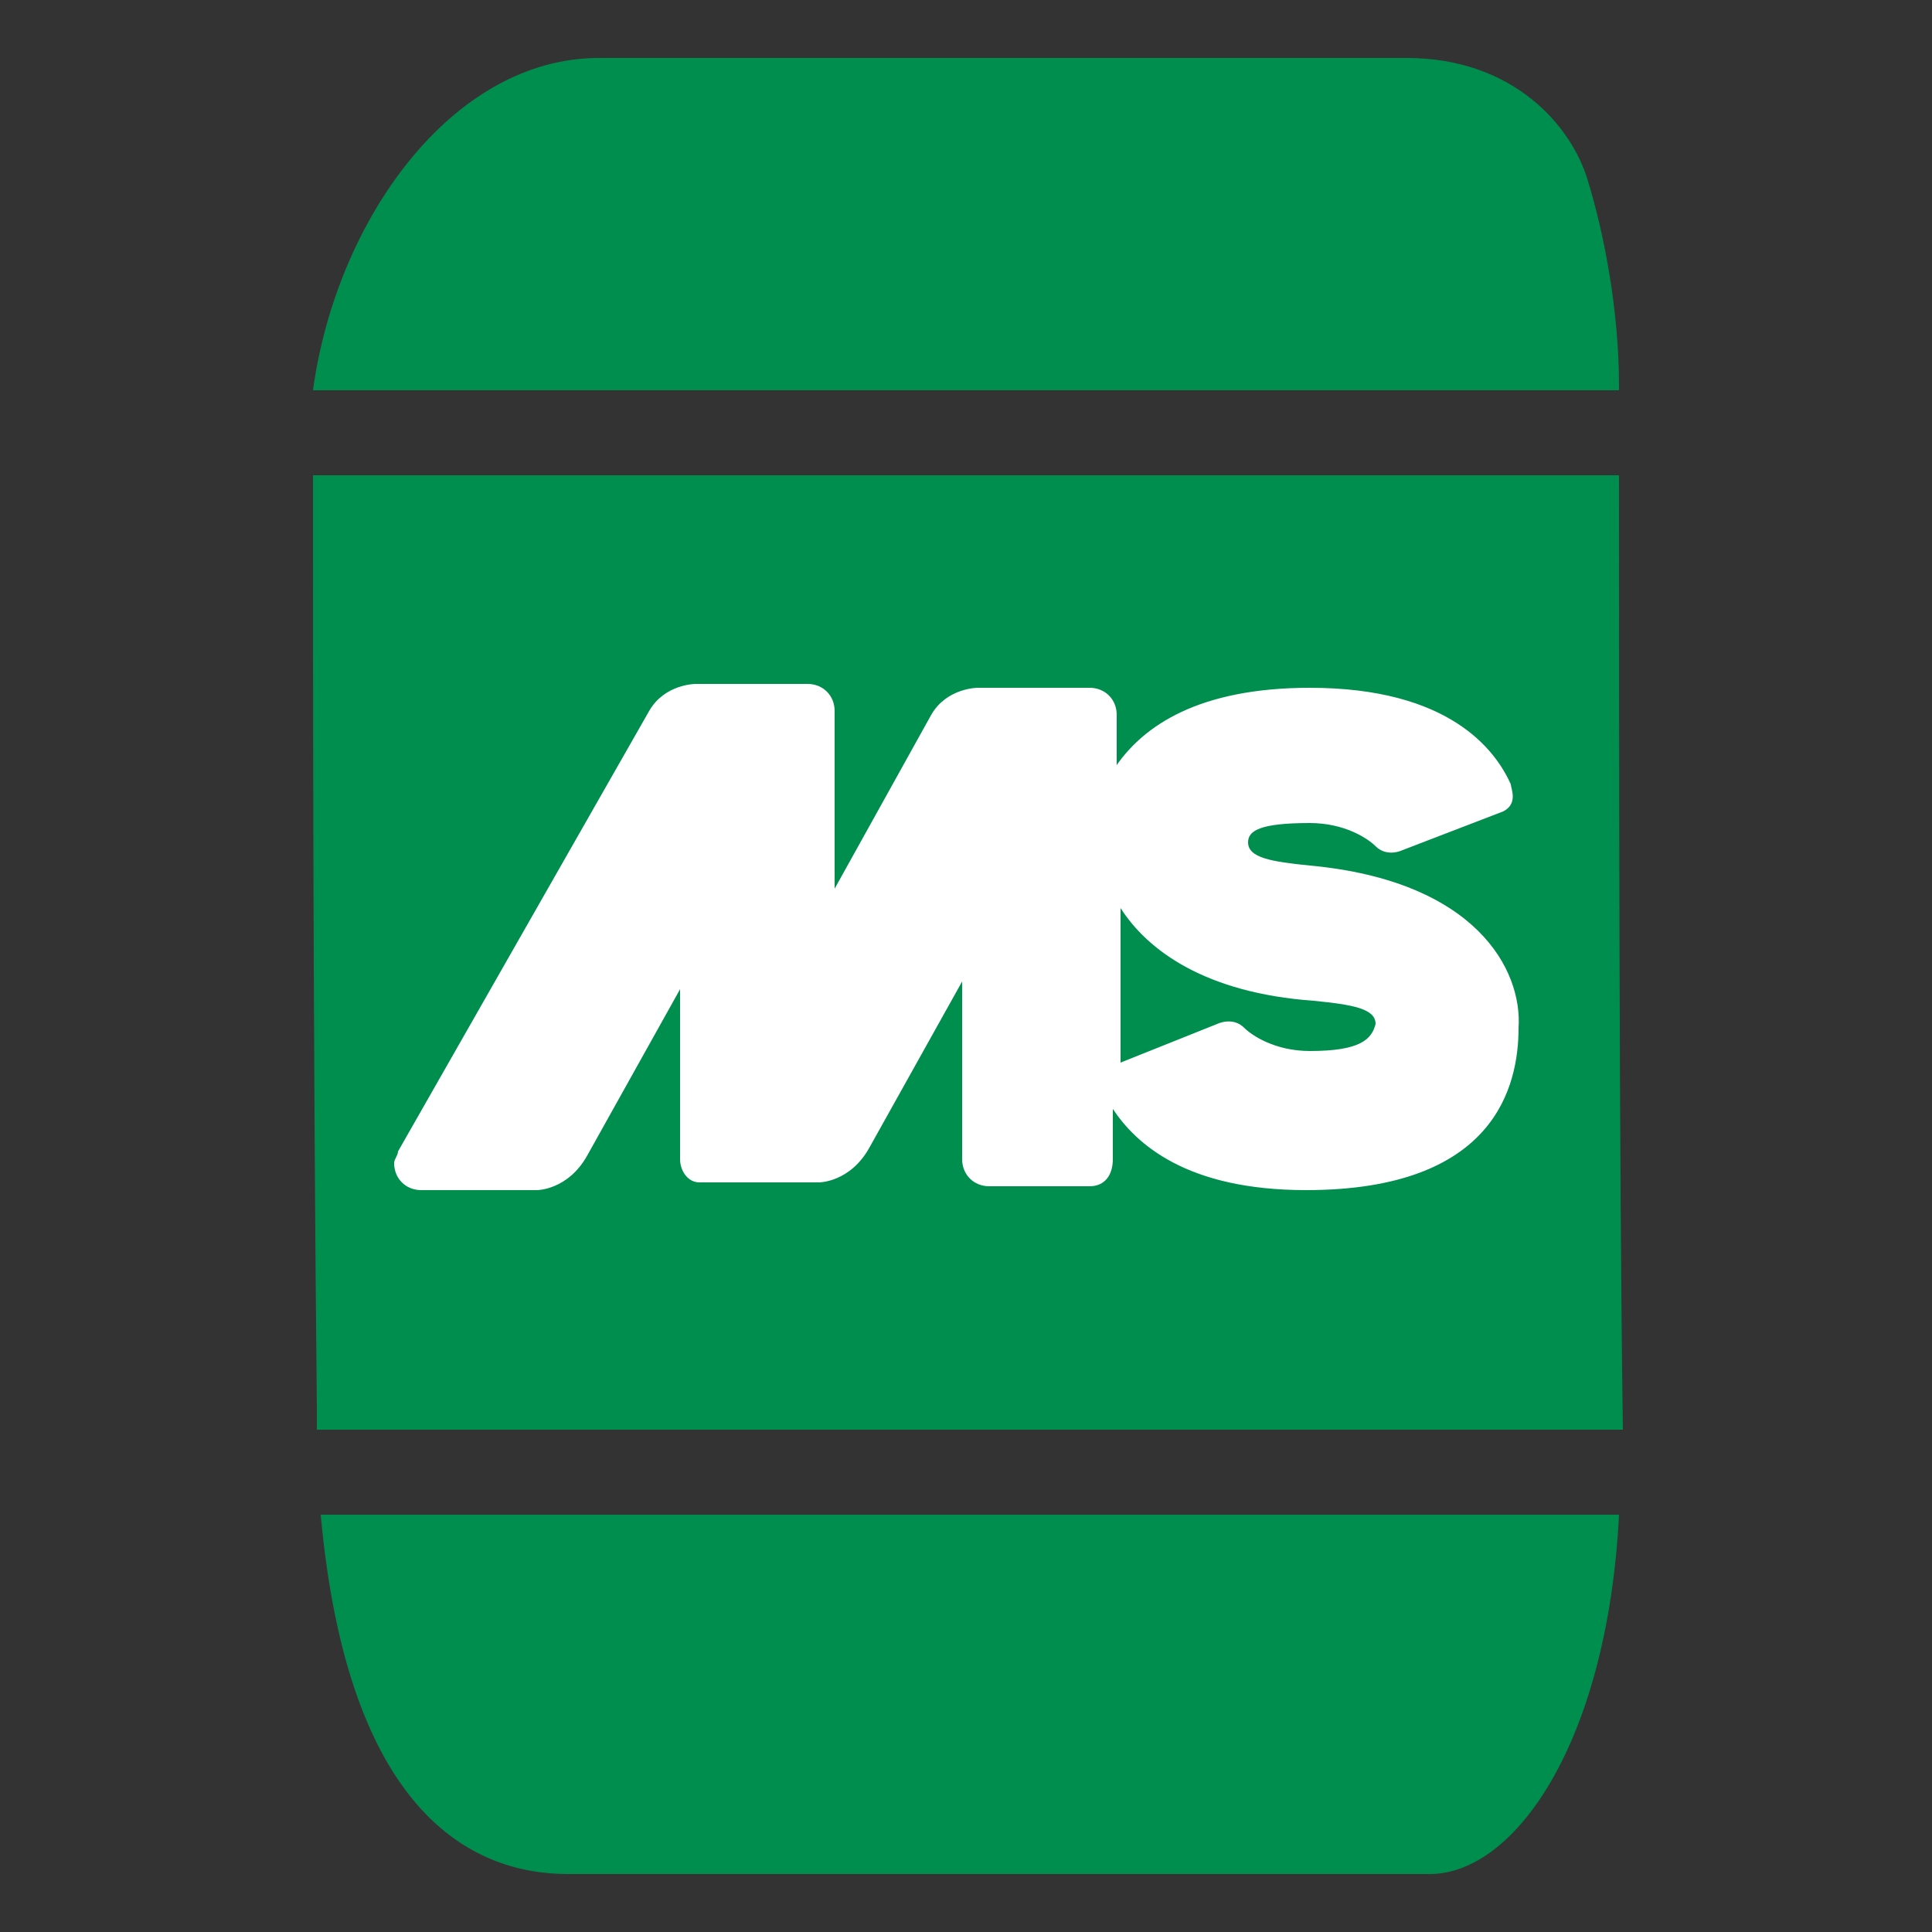<?xml version="1.0" encoding="utf-8"?>
<!-- Generator: Adobe Illustrator 25.0.1, SVG Export Plug-In . SVG Version: 6.00 Build 0)  -->
<svg version="1.1" id="Laag_1" xmlns="http://www.w3.org/2000/svg" xmlns:xlink="http://www.w3.org/1999/xlink" x="0px" y="0px"
	 viewBox="0 0 50 50" style="enable-background:new 0 0 50 50;" xml:space="preserve">
<rect x="0" y="0" width="50" height="50" fill="#333333" stroke="none"/>
<style type="text/css">
	.st0{fill:#008E4F;}
	.st1{fill:#FFFFFF;}
</style>
<g>
	<path class="st0" d="M41.9,12.3H8.1c0,5.1,0,14.5,0.1,24.1c0,0.2,0,0.4,0,0.6H42C41.9,30,41.9,18.9,41.9,12.3z"/>
	<path class="st0" d="M41.9,10c0-2-0.4-4-0.8-5.3c-0.4-1.4-1.9-3.2-4.7-3.2c-6,0-17.9,0-20.9,0c-3.8,0-6.8,4.2-7.4,8.6h33.8V10z"/>
	<path class="st0" d="M8.3,39.2c0.7,7.7,3.9,9.3,6.4,9.3c2.8,0,20.6,0,22.3,0c2.2,0,4.6-3.4,4.9-9.3H8.3z"/>
</g>
<path class="st1" d="M33.9,22.4c-1-0.1-1.6-0.2-1.6-0.6c0-0.3,0.3-0.5,1.6-0.5c0.9,0,1.5,0.4,1.7,0.6l0,0c0.3,0.3,0.7,0.1,0.7,0.1
	l2.6-1c0.4-0.2,0.2-0.6,0.2-0.7c-0.4-0.9-1.6-2.5-5.2-2.5c-2.9,0-4.3,1-5,2v-1.3c0-0.4-0.3-0.7-0.7-0.7h-2.9c0,0-0.8,0-1.2,0.7
	L21.6,23v-4.6c0-0.4-0.3-0.7-0.7-0.7H18c0,0-0.8,0-1.2,0.7l-6.5,11.4c0,0.1-0.1,0.2-0.1,0.3c0,0.4,0.3,0.7,0.7,0.7h3
	c0,0,0.8,0,1.3-0.9l2.4-4.3V30c0,0.3,0.2,0.6,0.5,0.6l0,0h0.1l0,0l0,0h3c0,0,0.8,0,1.3-0.9l2.4-4.3V30c0,0.4,0.3,0.7,0.7,0.7h2.6
	c0.4,0,0.6-0.3,0.6-0.7v-1.3c0.6,0.9,1.9,2.1,5,2.1c4.9,0,5.5-2.7,5.5-4.2C39.4,25.1,38.2,22.8,33.9,22.4 M33.9,27.2
	c-0.9,0-1.5-0.4-1.7-0.6l0,0c-0.3-0.3-0.7-0.1-0.7-0.1l-2.5,1v-4c0.7,1.1,2.2,2.2,5,2.4c1,0.1,1.6,0.2,1.6,0.6
	C35.5,26.9,35.2,27.2,33.9,27.2"/>
</svg>
